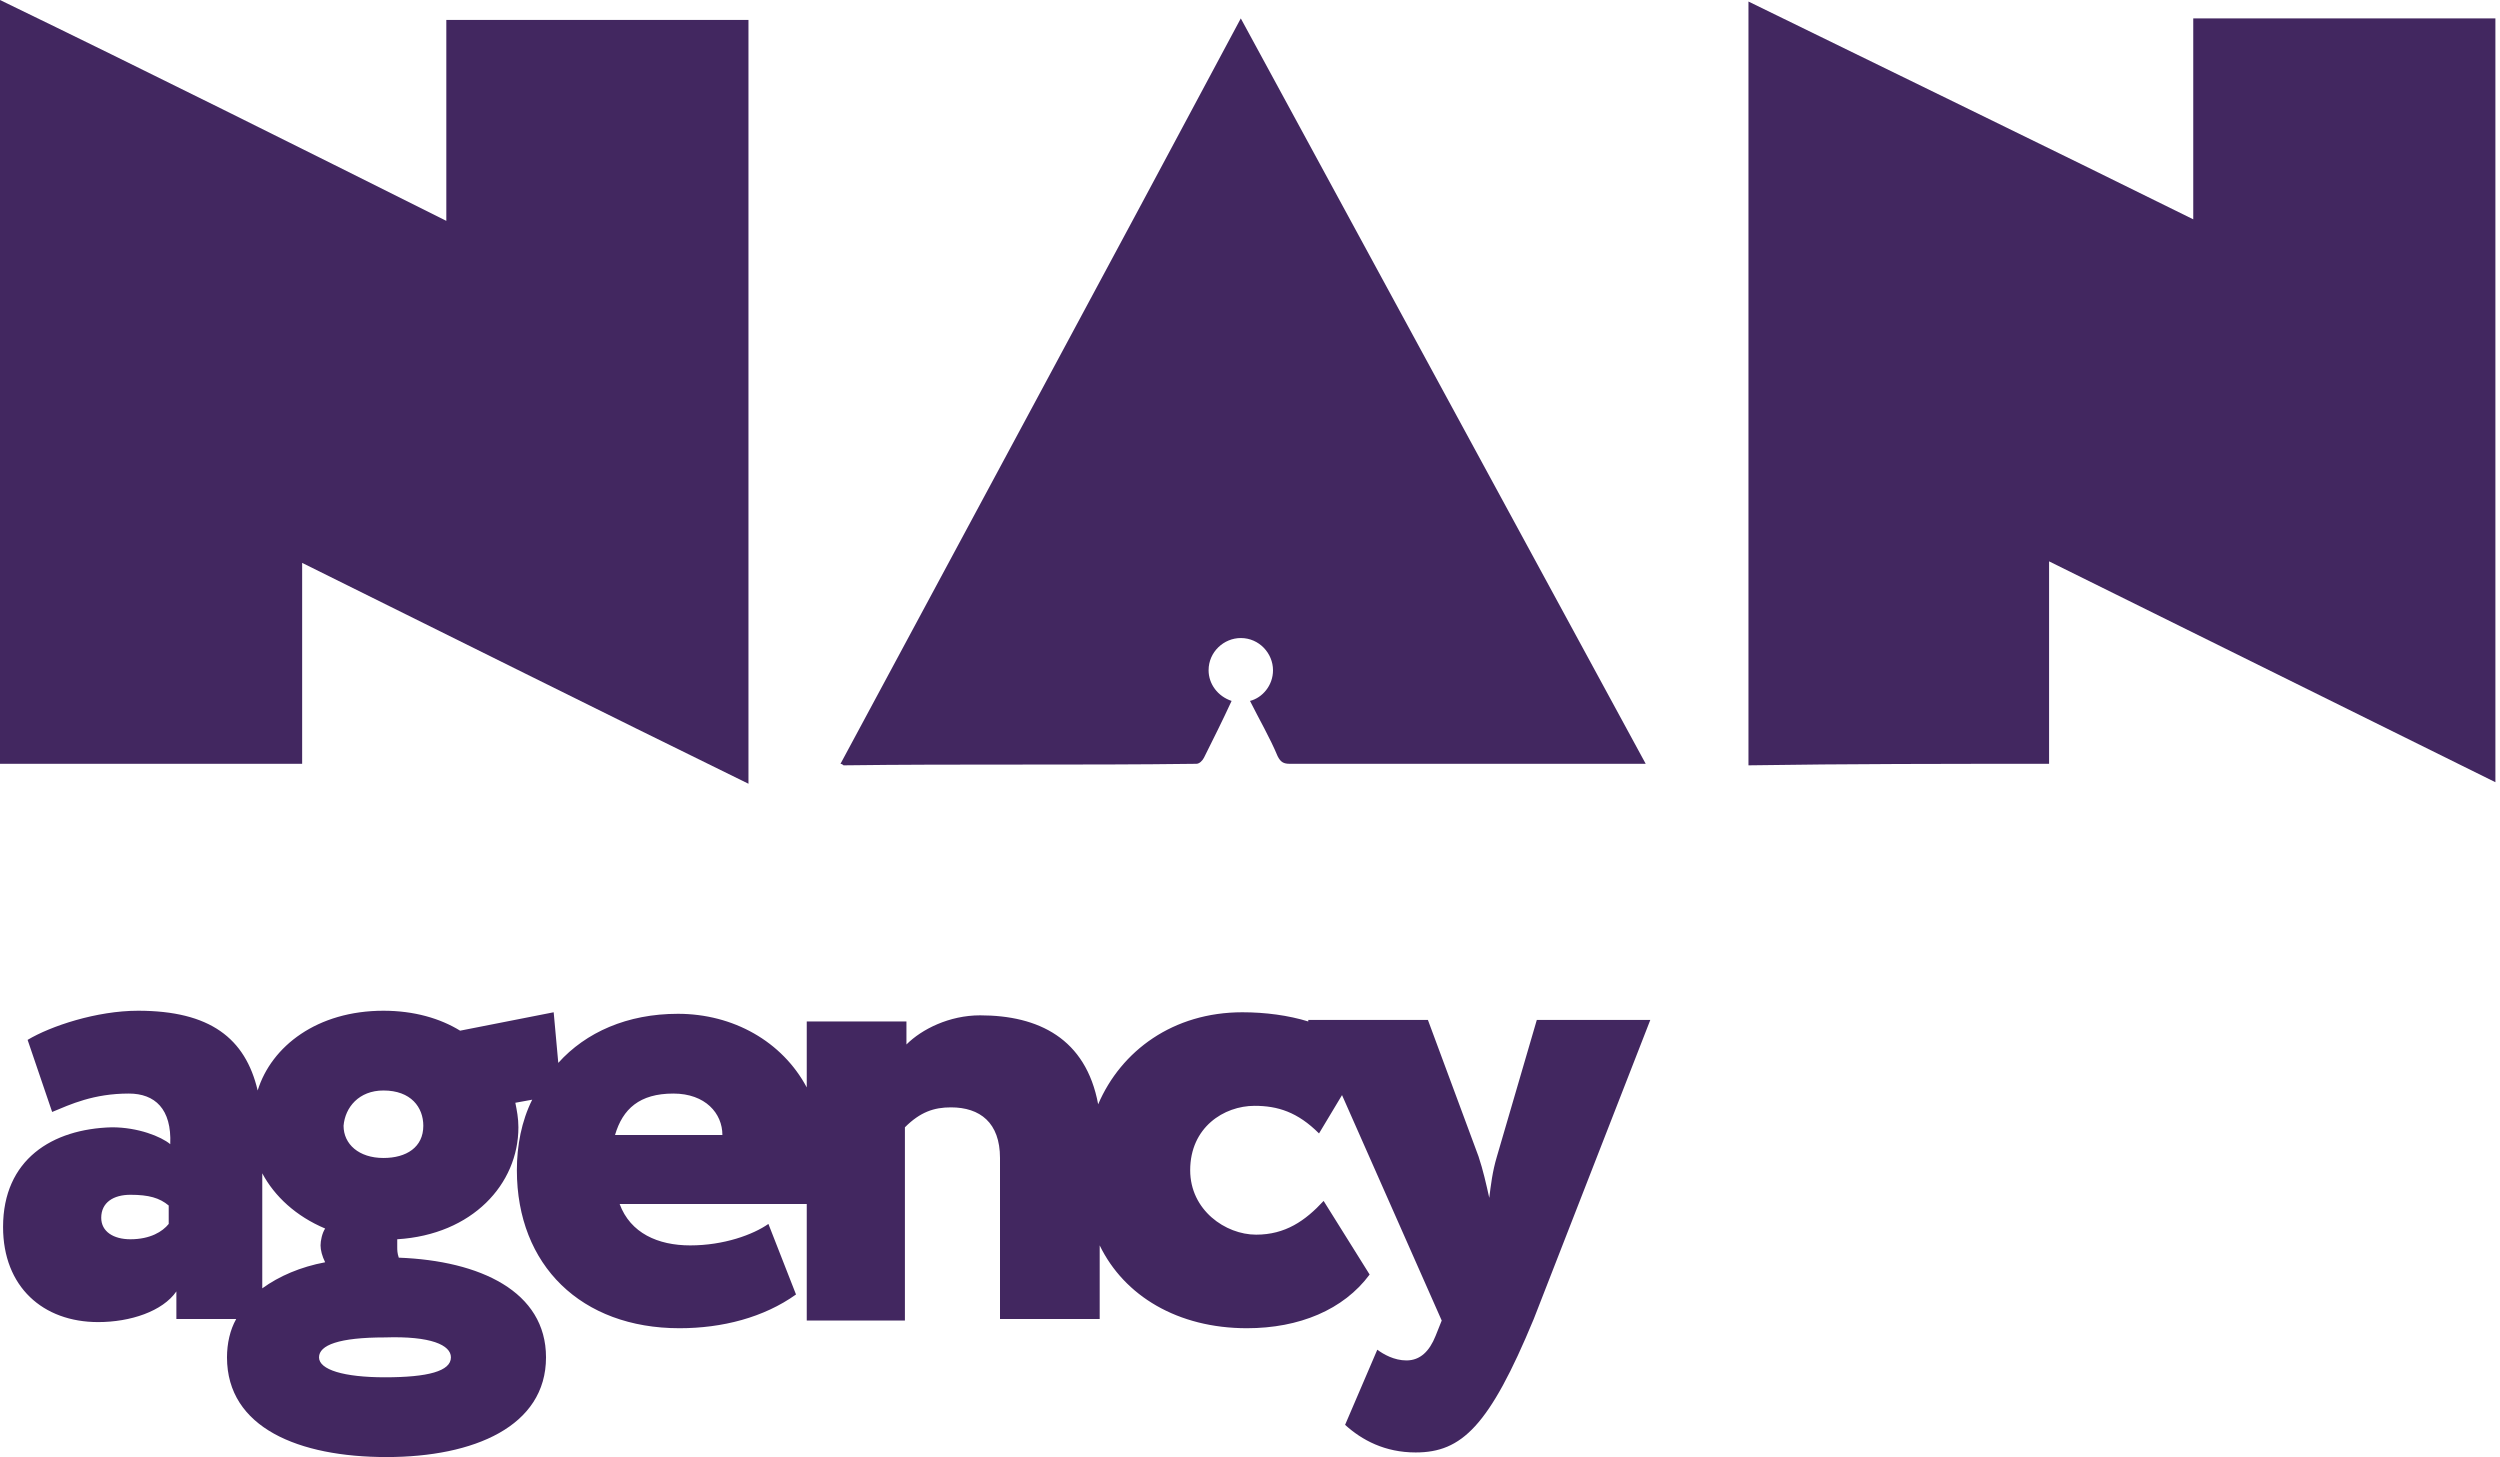 <?xml version="1.0" encoding="UTF-8"?> <svg xmlns="http://www.w3.org/2000/svg" width="163" height="95" viewBox="0 0 163 95" fill="none"> <path d="M19.7 49.8C19.7 45.4 19.7 41.1 19.7 36.7C29.4 41.5 39 46.3 48.8 51.1C48.8 34.4 48.8 17.9 48.8 1.3C42.2 1.3 35.7 1.3 29.1 1.3C29.1 5.7 29.1 10 29.1 14.4C19.3 9.5 9.7 4.7 0 0C0 16.7 0 33.2 0 49.8C6.6 49.8 13.1 49.8 19.7 49.8Z" fill="#422760"></path> <path d="M133.6 49.8C133.6 45.4 133.6 41.1 133.6 36.6C143.3 41.4 153 46.2 162.7 51C162.7 34.3 162.7 17.7 162.7 1.2C156.1 1.2 149.6 1.2 143 1.2C143 5.6 143 9.9 143 14.3C133.3 9.5 123.6 4.8 114 0.1C114 16.8 114 33.3 114 49.9C120.4 49.8 127 49.8 133.6 49.8Z" fill="#422760"></path> <path d="M78 49.8C78.2 49.8 78.4 49.6 78.5 49.4C79.1 48.2 79.7 47 80.3 45.7C79.4 45.4 78.8 44.6 78.8 43.7C78.8 42.5 79.8 41.6 80.9 41.6C82.1 41.6 83 42.6 83 43.7C83 44.7 82.3 45.5 81.5 45.7C82.1 46.9 82.8 48.1 83.3 49.3C83.5 49.7 83.7 49.8 84.1 49.8C91.7 49.8 99.2 49.8 106.8 49.8C107 49.8 107.1 49.8 107.3 49.8C98.5 33.6 89.7 17.4 80.9 1.2C72.2 17.5 63.5 33.6 54.8 49.8C54.9 49.8 55 49.9 55 49.9C62.6 49.8 70.3 49.9 78 49.8Z" fill="#422760"></path> <path d="M0.2 80C0.2 83.9 2.8 86.2 6.4 86.2C8.5 86.2 10.6 85.5 11.5 84.2V86H15.4C15 86.7 14.8 87.6 14.8 88.5C14.8 93.1 19.5 95 25.2 95C30.9 95 35.6 93 35.6 88.5C35.6 84.2 31.3 82.2 26 82C25.9 81.7 25.9 81.5 25.9 81.3C25.9 81.2 25.9 81 25.9 80.8C30.8 80.5 33.8 77.2 33.8 73.5C33.8 72.9 33.7 72.4 33.6 71.9L34.7 71.7C34 73.1 33.7 74.7 33.7 76.3C33.7 82.5 37.9 86.6 44.3 86.6C47.1 86.6 49.8 85.9 51.9 84.4L50.1 79.8C49.1 80.5 47.2 81.2 45 81.2C42.9 81.2 41.1 80.4 40.4 78.5H52.6V86.1H59V73.5C60 72.5 60.9 72.2 62 72.2C63.9 72.2 65.2 73.2 65.2 75.5V86H71.7V81.2C73.3 84.5 76.8 86.6 81.3 86.6C84.7 86.6 87.6 85.4 89.3 83.1L86.3 78.3C85.1 79.6 83.8 80.5 81.9 80.5C79.9 80.5 77.6 78.9 77.6 76.3C77.6 73.5 79.8 72.1 81.8 72.1C83.3 72.1 84.6 72.5 86 73.9L87.5 71.4L94 86.1L93.6 87.1C93.2 88.1 92.6 88.7 91.7 88.7C90.9 88.7 90.2 88.3 89.8 88L87.7 92.9C88.8 93.9 90.3 94.7 92.3 94.7C95.3 94.7 97.1 93 100 86L107.6 66.5H100.2L97.6 75.4C97.3 76.4 97.2 77.3 97.1 78.1C96.9 77.2 96.7 76.3 96.4 75.4L93.1 66.5H85.3V66.6C84 66.2 82.5 66 81 66C76.5 66 73.1 68.5 71.6 72C70.8 67.7 67.7 66.2 63.9 66.2C61.9 66.2 60.1 67.1 59.1 68.1V66.6H52.6V70.9C51 67.9 47.8 66.1 44.2 66.1C40.9 66.1 38.2 67.3 36.4 69.3L36.1 66L30 67.2C28.7 66.4 27 65.9 25 65.9C20.7 65.9 17.7 68.2 16.8 71.1C16 67.7 13.7 65.9 9 65.9C6.3 65.9 3.3 66.9 1.8 67.8L3.4 72.5C4.6 72 6.1 71.3 8.4 71.3C10.1 71.3 11.2 72.3 11.1 74.6C10.5 74.1 9 73.5 7.3 73.5C3.4 73.6 0.2 75.6 0.2 80ZM43.9 71.3C46 71.3 47.1 72.6 47.1 74H40.1C40.6 72.3 41.7 71.3 43.9 71.3ZM29.4 88.5C29.4 89.4 27.9 89.8 25.1 89.8C22.4 89.8 20.8 89.3 20.8 88.5C20.8 87.7 22.1 87.2 25.1 87.2C28.1 87.1 29.4 87.7 29.4 88.5ZM25 71.1C26.8 71.1 27.6 72.2 27.6 73.4C27.6 74.8 26.5 75.5 25 75.5C23.4 75.5 22.4 74.6 22.4 73.4C22.5 72.2 23.4 71.1 25 71.1ZM21.2 80.1C21 80.4 20.9 80.9 20.9 81.2C20.9 81.5 21 81.9 21.2 82.3C19.6 82.6 18.2 83.2 17.1 84V76.5C17.9 78 19.3 79.3 21.2 80.1ZM11 78.6V79.8C10.6 80.3 9.8 80.8 8.5 80.8C7.4 80.8 6.6 80.3 6.6 79.4C6.6 78.4 7.4 77.9 8.5 77.9C9.7 77.9 10.4 78.1 11 78.6Z" fill="#422760"></path> </svg> 